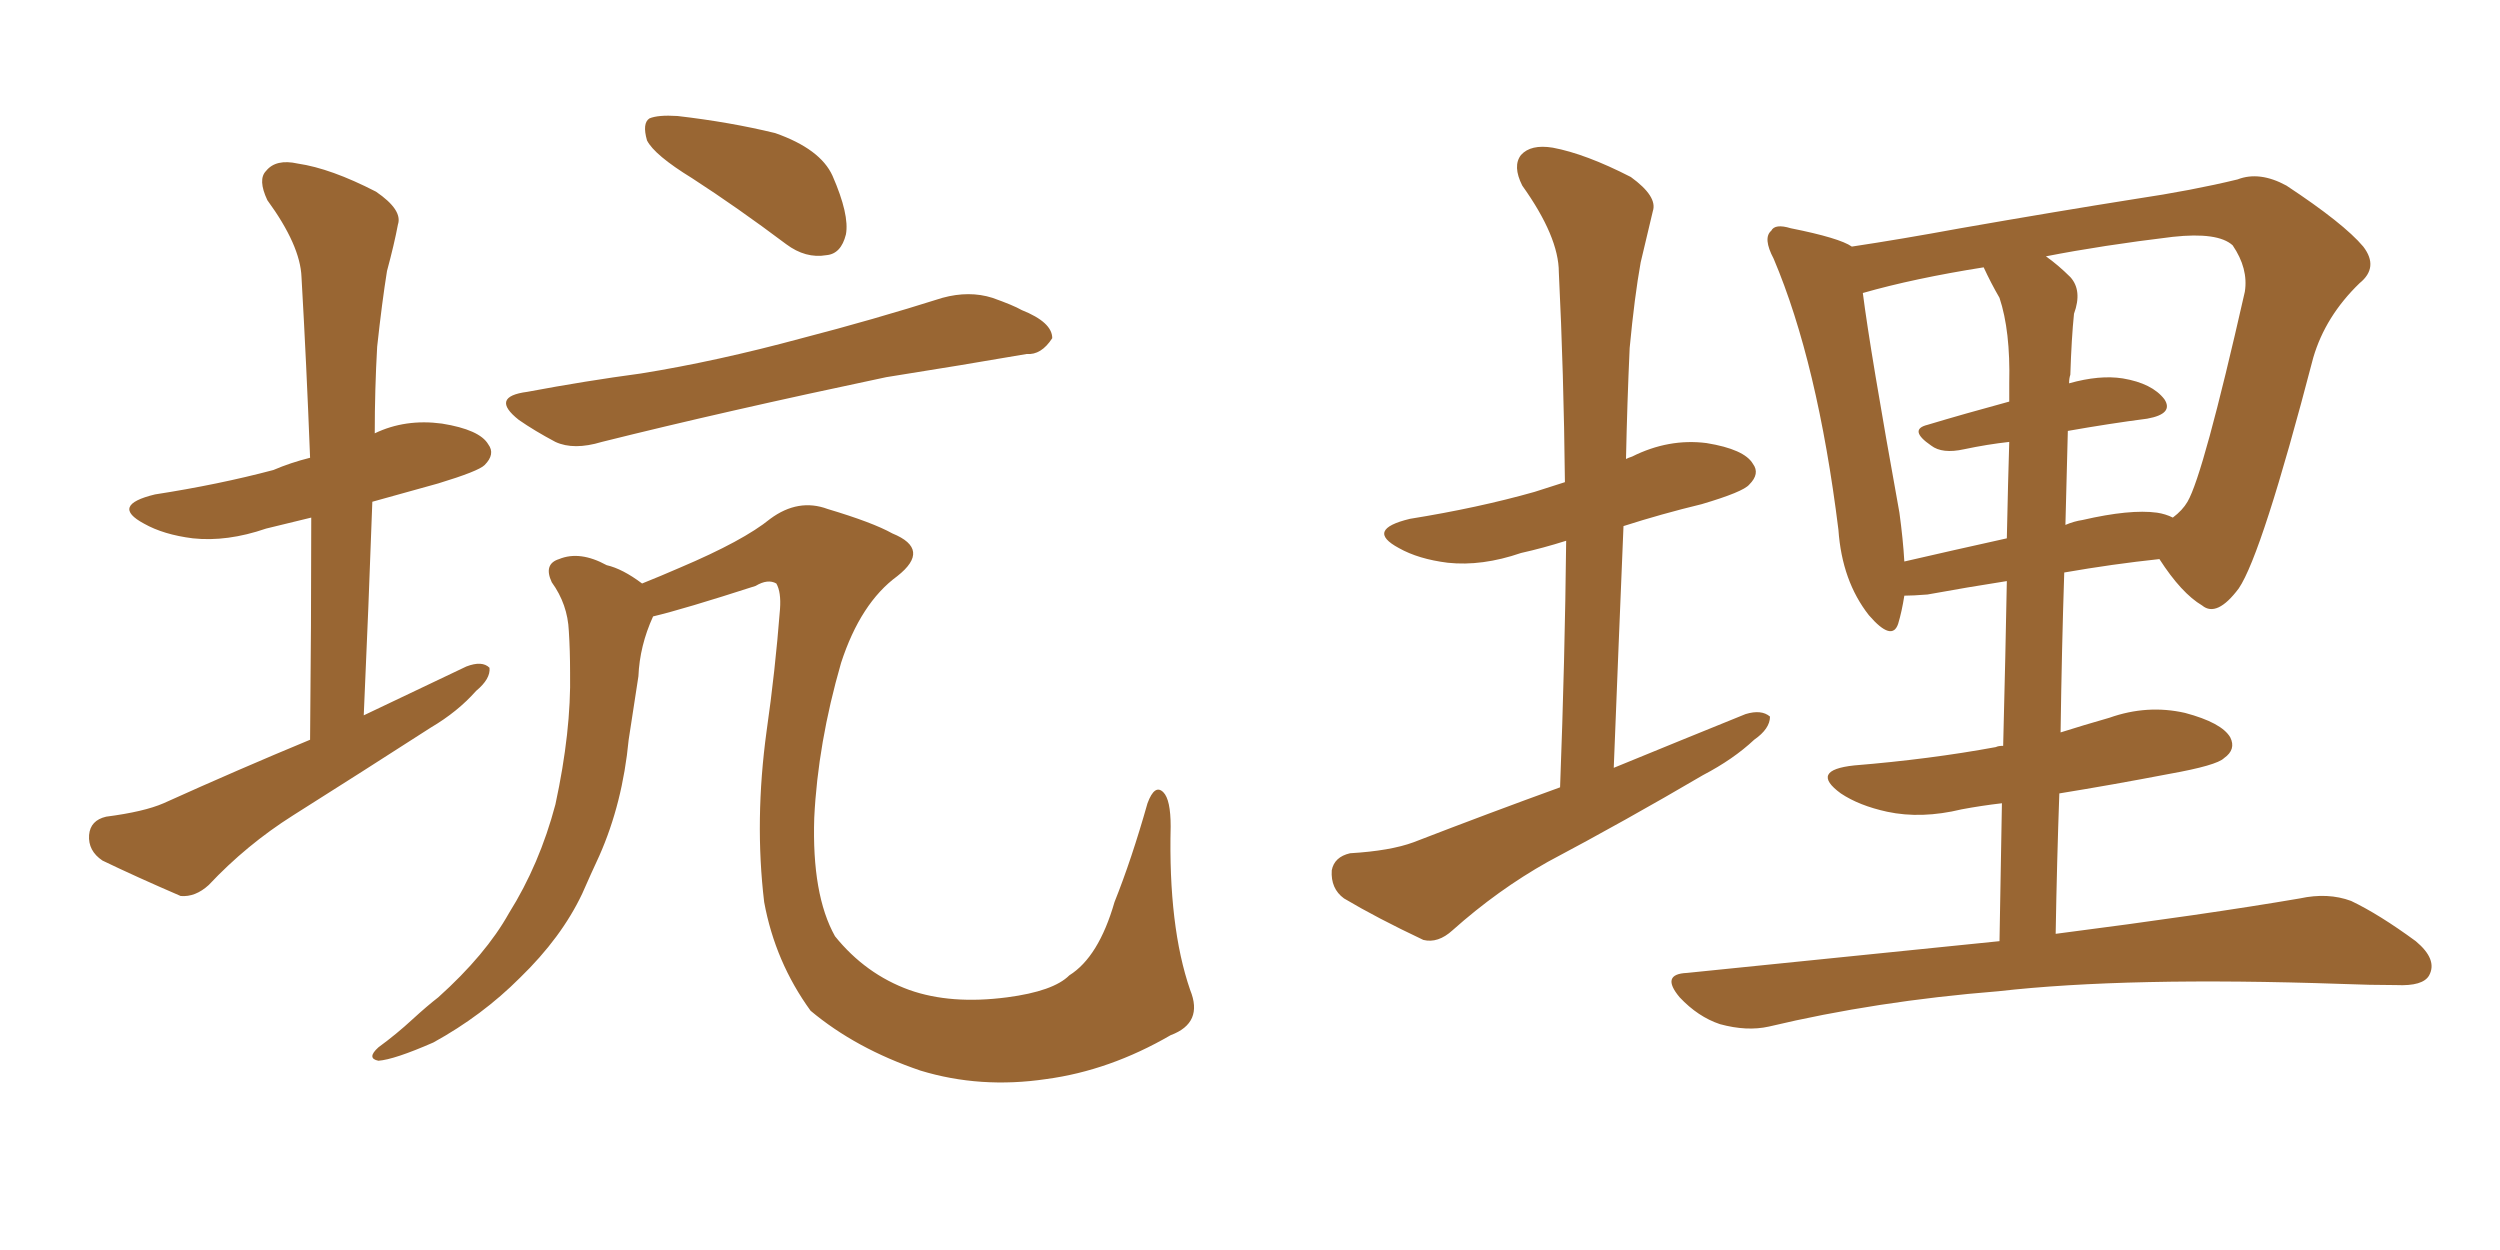 <svg xmlns="http://www.w3.org/2000/svg" xmlns:xlink="http://www.w3.org/1999/xlink" width="300" height="150"><path fill="#996633" padding="10" d="M37.21 88.77L37.21 88.77Q37.35 74.85 37.35 62.11L37.35 62.11Q34.28 62.84 31.93 63.43L31.93 63.43Q27.25 65.04 23.14 64.60L23.14 64.60Q19.63 64.16 17.29 62.84L17.29 62.84Q13.18 60.64 18.60 59.33L18.60 59.33Q26.22 58.15 32.81 56.40L32.81 56.40Q34.86 55.52 37.21 54.93L37.21 54.93Q36.77 43.51 36.18 33.25L36.18 33.25Q36.04 29.44 32.08 24.02L32.08 24.02Q30.91 21.53 31.93 20.51L31.93 20.51Q33.11 19.04 35.74 19.63L35.74 19.63Q39.70 20.21 45.12 23.00L45.12 23.00Q48.34 25.20 47.75 26.95L47.75 26.95Q47.31 29.30 46.44 32.52L46.44 32.52Q45.85 36.18 45.26 41.60L45.26 41.60Q44.97 46.73 44.97 52.00L44.97 52.00Q48.63 50.24 53.03 50.83L53.03 50.83Q57.57 51.56 58.59 53.32L58.59 53.32Q59.47 54.49 58.15 55.81L58.15 55.81Q57.42 56.54 52.59 58.01L52.59 58.01Q48.34 59.18 44.68 60.21L44.68 60.21Q44.24 72.66 43.65 85.84L43.65 85.84Q50.10 82.76 55.96 79.98L55.96 79.98Q57.86 79.25 58.74 80.13L58.74 80.13Q58.89 81.45 57.13 82.91L57.13 82.91Q54.93 85.40 51.71 87.30L51.71 87.30Q43.51 92.58 35.16 97.85L35.16 97.85Q29.59 101.37 25.05 106.20L25.05 106.20Q23.44 107.67 21.68 107.52L21.68 107.52Q16.26 105.18 12.30 103.27L12.30 103.27Q10.55 102.10 10.69 100.20L10.69 100.20Q10.84 98.44 12.74 98.00L12.74 98.00Q17.29 97.41 19.63 96.39L19.63 96.39Q28.71 92.29 37.21 88.77ZM83.06 21.39L83.06 21.39Q78.52 18.60 77.64 16.85L77.64 16.85Q77.05 14.79 77.93 14.21L77.93 14.21Q78.96 13.77 81.30 13.92L81.30 13.92Q87.60 14.65 93.02 15.97L93.02 15.97Q98.44 17.87 99.90 21.09L99.90 21.09Q101.95 25.78 101.51 28.13L101.51 28.13Q100.93 30.47 99.17 30.62L99.17 30.62Q96.68 31.05 94.34 29.30L94.34 29.30Q88.48 24.90 83.06 21.39ZM63.28 47.02L63.28 47.02Q70.31 45.70 76.90 44.82L76.90 44.82Q85.99 43.36 96.24 40.58L96.24 40.58Q104.74 38.38 113.09 35.74L113.09 35.74Q116.31 34.86 119.09 35.74L119.09 35.74Q121.58 36.62 122.61 37.21L122.61 37.21Q126.27 38.67 126.27 40.58L126.27 40.58Q124.95 42.63 123.19 42.48L123.19 42.48Q115.58 43.80 106.35 45.26L106.35 45.26Q86.87 49.37 72.22 53.03L72.22 53.03Q68.85 54.05 66.65 53.03L66.65 53.03Q64.16 51.71 62.26 50.39L62.26 50.39Q58.74 47.61 63.28 47.02ZM140.48 124.22L140.48 124.22L140.48 124.22Q133.15 128.47 125.54 129.49L125.54 129.49Q117.63 130.66 110.45 128.47L110.45 128.47Q102.69 125.83 97.27 121.29L97.27 121.29Q93.02 115.43 91.70 108.25L91.70 108.25Q90.53 98.44 91.99 87.74L91.99 87.74Q93.02 80.57 93.60 73.10L93.60 73.10Q93.75 71.04 93.16 70.02L93.16 70.02Q92.14 69.43 90.67 70.31L90.67 70.31Q82.03 73.10 78.37 73.97L78.37 73.97Q76.76 77.49 76.61 81.15L76.61 81.15Q76.03 84.81 75.44 88.77L75.44 88.77Q74.71 96.39 71.92 102.69L71.92 102.69Q70.90 104.88 69.87 107.23L69.87 107.23Q67.38 112.50 62.40 117.33L62.40 117.33Q57.86 121.88 52.00 125.10L52.00 125.10Q47.31 127.15 45.41 127.29L45.41 127.29Q43.95 127.00 45.41 125.68L45.41 125.68Q47.61 124.07 49.51 122.31L49.51 122.31Q51.27 120.70 52.59 119.68L52.59 119.68Q58.30 114.55 61.08 109.57L61.08 109.57Q64.75 103.71 66.65 96.53L66.65 96.53Q68.55 87.74 68.41 80.71L68.41 80.71Q68.41 78.08 68.26 75.73L68.26 75.73Q68.12 72.51 66.21 69.87L66.21 69.87Q65.19 67.68 67.09 67.09L67.09 67.09Q69.58 66.06 72.80 67.82L72.80 67.82Q74.71 68.26 77.05 70.02L77.05 70.02Q79.25 69.14 81.59 68.12L81.59 68.12Q89.21 64.89 92.43 62.26L92.43 62.26Q95.80 59.77 99.32 61.08L99.32 61.08Q104.74 62.70 107.08 64.01L107.08 64.01Q111.77 65.92 107.67 69.14L107.67 69.14Q103.27 72.36 100.93 79.54L100.93 79.54Q98.14 89.21 97.71 98.14L97.71 98.14Q97.41 107.37 100.20 112.35L100.20 112.35Q103.86 116.89 109.13 118.80L109.13 118.80Q114.11 120.56 120.85 119.68L120.85 119.68Q126.42 118.95 128.32 117.04L128.32 117.04Q131.84 114.84 133.74 108.25L133.74 108.25Q135.79 103.13 137.70 96.39L137.70 96.39Q138.57 94.04 139.60 95.07L139.60 95.07Q140.48 95.95 140.48 99.17L140.48 99.17Q140.19 111.18 142.82 118.80L142.82 118.80Q144.43 122.75 140.48 124.22ZM187.21 94.48L187.21 94.48Q187.79 79.10 187.94 64.89L187.94 64.89Q185.16 65.77 182.52 66.36L182.52 66.36Q177.83 67.97 173.73 67.53L173.73 67.53Q170.21 67.09 167.87 65.77L167.87 65.77Q163.77 63.57 169.19 62.26L169.19 62.26Q177.39 60.94 184.13 59.03L184.13 59.03Q185.89 58.45 187.79 57.86L187.79 57.86Q187.65 44.68 187.06 32.67L187.06 32.67Q187.06 28.42 182.67 22.27L182.67 22.27Q181.49 19.92 182.52 18.60L182.52 18.60Q183.69 17.29 186.33 17.72L186.33 17.72Q190.28 18.46 195.70 21.24L195.70 21.24Q198.93 23.58 198.34 25.34L198.34 25.34Q197.75 27.83 196.88 31.49L196.88 31.49Q196.14 35.60 195.56 41.75L195.56 41.75Q195.26 48.34 195.12 55.08L195.12 55.08Q195.41 54.93 195.85 54.79L195.85 54.79Q200.24 52.59 204.79 53.17L204.79 53.17Q209.33 53.91 210.35 55.66L210.35 55.66Q211.23 56.84 209.91 58.15L209.91 58.15Q209.18 59.03 204.20 60.50L204.20 60.50Q199.37 61.67 194.82 63.13L194.82 63.13Q194.24 77.05 193.65 92.14L193.65 92.14Q201.86 88.77 209.47 85.69L209.47 85.69Q211.38 85.11 212.40 85.99L212.40 85.99Q212.40 87.45 210.50 88.77L210.50 88.77Q208.01 91.11 204.35 93.02L204.35 93.02Q195.12 98.44 185.74 103.42L185.74 103.42Q179.74 106.79 174.32 111.62L174.32 111.62Q172.56 113.23 170.80 112.79L170.80 112.79Q165.23 110.16 161.28 107.81L161.28 107.81Q159.67 106.64 159.81 104.44L159.81 104.44Q160.11 102.83 162.01 102.39L162.01 102.39Q166.85 102.10 169.63 101.07L169.63 101.07Q178.71 97.56 187.21 94.48ZM239.94 112.94L239.94 112.94Q240.09 104.00 240.23 96.39L240.23 96.39Q237.74 96.68 235.40 97.12L235.40 97.12Q230.57 98.29 226.46 97.41L226.46 97.41Q223.10 96.68 220.90 95.21L220.90 95.21Q217.09 92.43 222.51 91.85L222.51 91.85Q231.59 91.11 239.50 89.65L239.50 89.65Q239.79 89.50 240.38 89.50L240.38 89.50Q240.67 78.08 240.82 69.73L240.82 69.73Q236.13 70.46 231.30 71.34L231.30 71.34Q229.54 71.48 228.52 71.48L228.52 71.48Q228.22 73.39 227.78 74.85L227.78 74.85Q227.05 77.05 224.27 73.83L224.27 73.83Q221.04 69.73 220.61 63.57L220.61 63.57Q218.12 43.51 212.84 31.05L212.84 31.05Q211.52 28.56 212.55 27.69L212.55 27.69Q212.99 26.81 214.89 27.39L214.89 27.39Q220.75 28.56 222.22 29.59L222.22 29.59Q228.08 28.71 235.25 27.39L235.25 27.39Q246.97 25.34 256.20 23.88L256.20 23.88Q263.09 22.85 268.51 21.53L268.51 21.53Q271.14 20.51 274.37 22.27L274.37 22.27Q281.25 26.81 283.59 29.59L283.59 29.59Q285.50 32.08 283.15 33.98L283.15 33.98Q279.05 37.94 277.59 42.92L277.59 42.92L277.59 42.92Q271.44 66.50 268.65 70.61L268.65 70.61Q266.02 74.12 264.26 72.66L264.26 72.66Q261.77 71.19 259.13 67.09L259.13 67.09Q253.56 67.68 247.71 68.70L247.71 68.70Q247.41 77.78 247.27 87.89L247.27 87.89Q250.05 87.01 253.13 86.13L253.13 86.13Q257.67 84.52 262.21 85.55L262.21 85.55Q266.60 86.72 267.63 88.48L267.63 88.48Q268.36 89.94 266.89 90.97L266.89 90.97Q266.02 91.85 260.30 92.87L260.30 92.87Q253.42 94.19 247.12 95.21L247.12 95.21Q246.83 103.27 246.68 112.06L246.68 112.06Q264.84 109.72 275.98 107.81L275.98 107.81Q279.35 107.08 282.13 108.11L282.13 108.11Q285.50 109.72 289.89 112.94L289.89 112.94Q292.53 115.14 291.50 117.04L291.50 117.04Q290.77 118.36 287.55 118.21L287.55 118.21Q284.47 118.21 280.96 118.07L280.96 118.07Q255.32 117.19 239.79 118.95L239.79 118.95Q225.15 120.12 212.26 123.19L212.26 123.19Q209.62 123.78 206.40 122.90L206.40 122.90Q203.76 122.02 201.56 119.68L201.56 119.68Q199.22 116.89 202.44 116.75L202.44 116.75Q222.66 114.70 239.94 112.94ZM248.14 51.71L248.14 51.71Q248.00 57.13 247.85 62.99L247.85 62.99Q248.88 62.55 249.90 62.40L249.90 62.40Q255.62 61.08 258.84 61.52L258.84 61.52Q259.86 61.67 260.74 62.11L260.74 62.11Q261.91 61.23 262.50 60.21L262.50 60.21Q264.40 56.98 269.38 35.01L269.38 35.01Q269.82 32.23 267.92 29.44L267.92 29.44Q266.16 27.83 260.74 28.42L260.74 28.42Q252.25 29.44 245.51 30.76L245.51 30.76Q246.97 31.79 248.44 33.25L248.44 33.25Q249.90 34.86 248.88 37.65L248.88 37.65Q248.58 40.58 248.44 44.97L248.44 44.97Q248.29 45.41 248.29 46.00L248.29 46.00Q251.95 44.97 254.74 45.41L254.74 45.41Q258.25 46.00 259.72 47.90L259.72 47.90Q260.89 49.66 257.67 50.24L257.67 50.24Q253.13 50.83 248.14 51.71ZM239.94 35.74L239.94 35.74L239.94 35.74Q238.92 33.98 238.04 32.08L238.04 32.08Q229.69 33.40 223.54 35.16L223.54 35.16Q224.41 42.04 227.93 61.52L227.93 61.52Q228.37 64.75 228.52 67.38L228.52 67.38Q234.23 66.06 240.82 64.60L240.82 64.60Q240.97 57.42 241.11 53.03L241.11 53.03Q238.48 53.32 235.69 53.91L235.69 53.91Q233.06 54.49 231.74 53.47L231.74 53.47Q228.96 51.56 231.30 50.98L231.30 50.98Q235.69 49.66 241.11 48.19L241.11 48.19Q241.11 46.58 241.11 46.00L241.11 46.00Q241.26 39.70 239.94 35.74Z"/></svg>